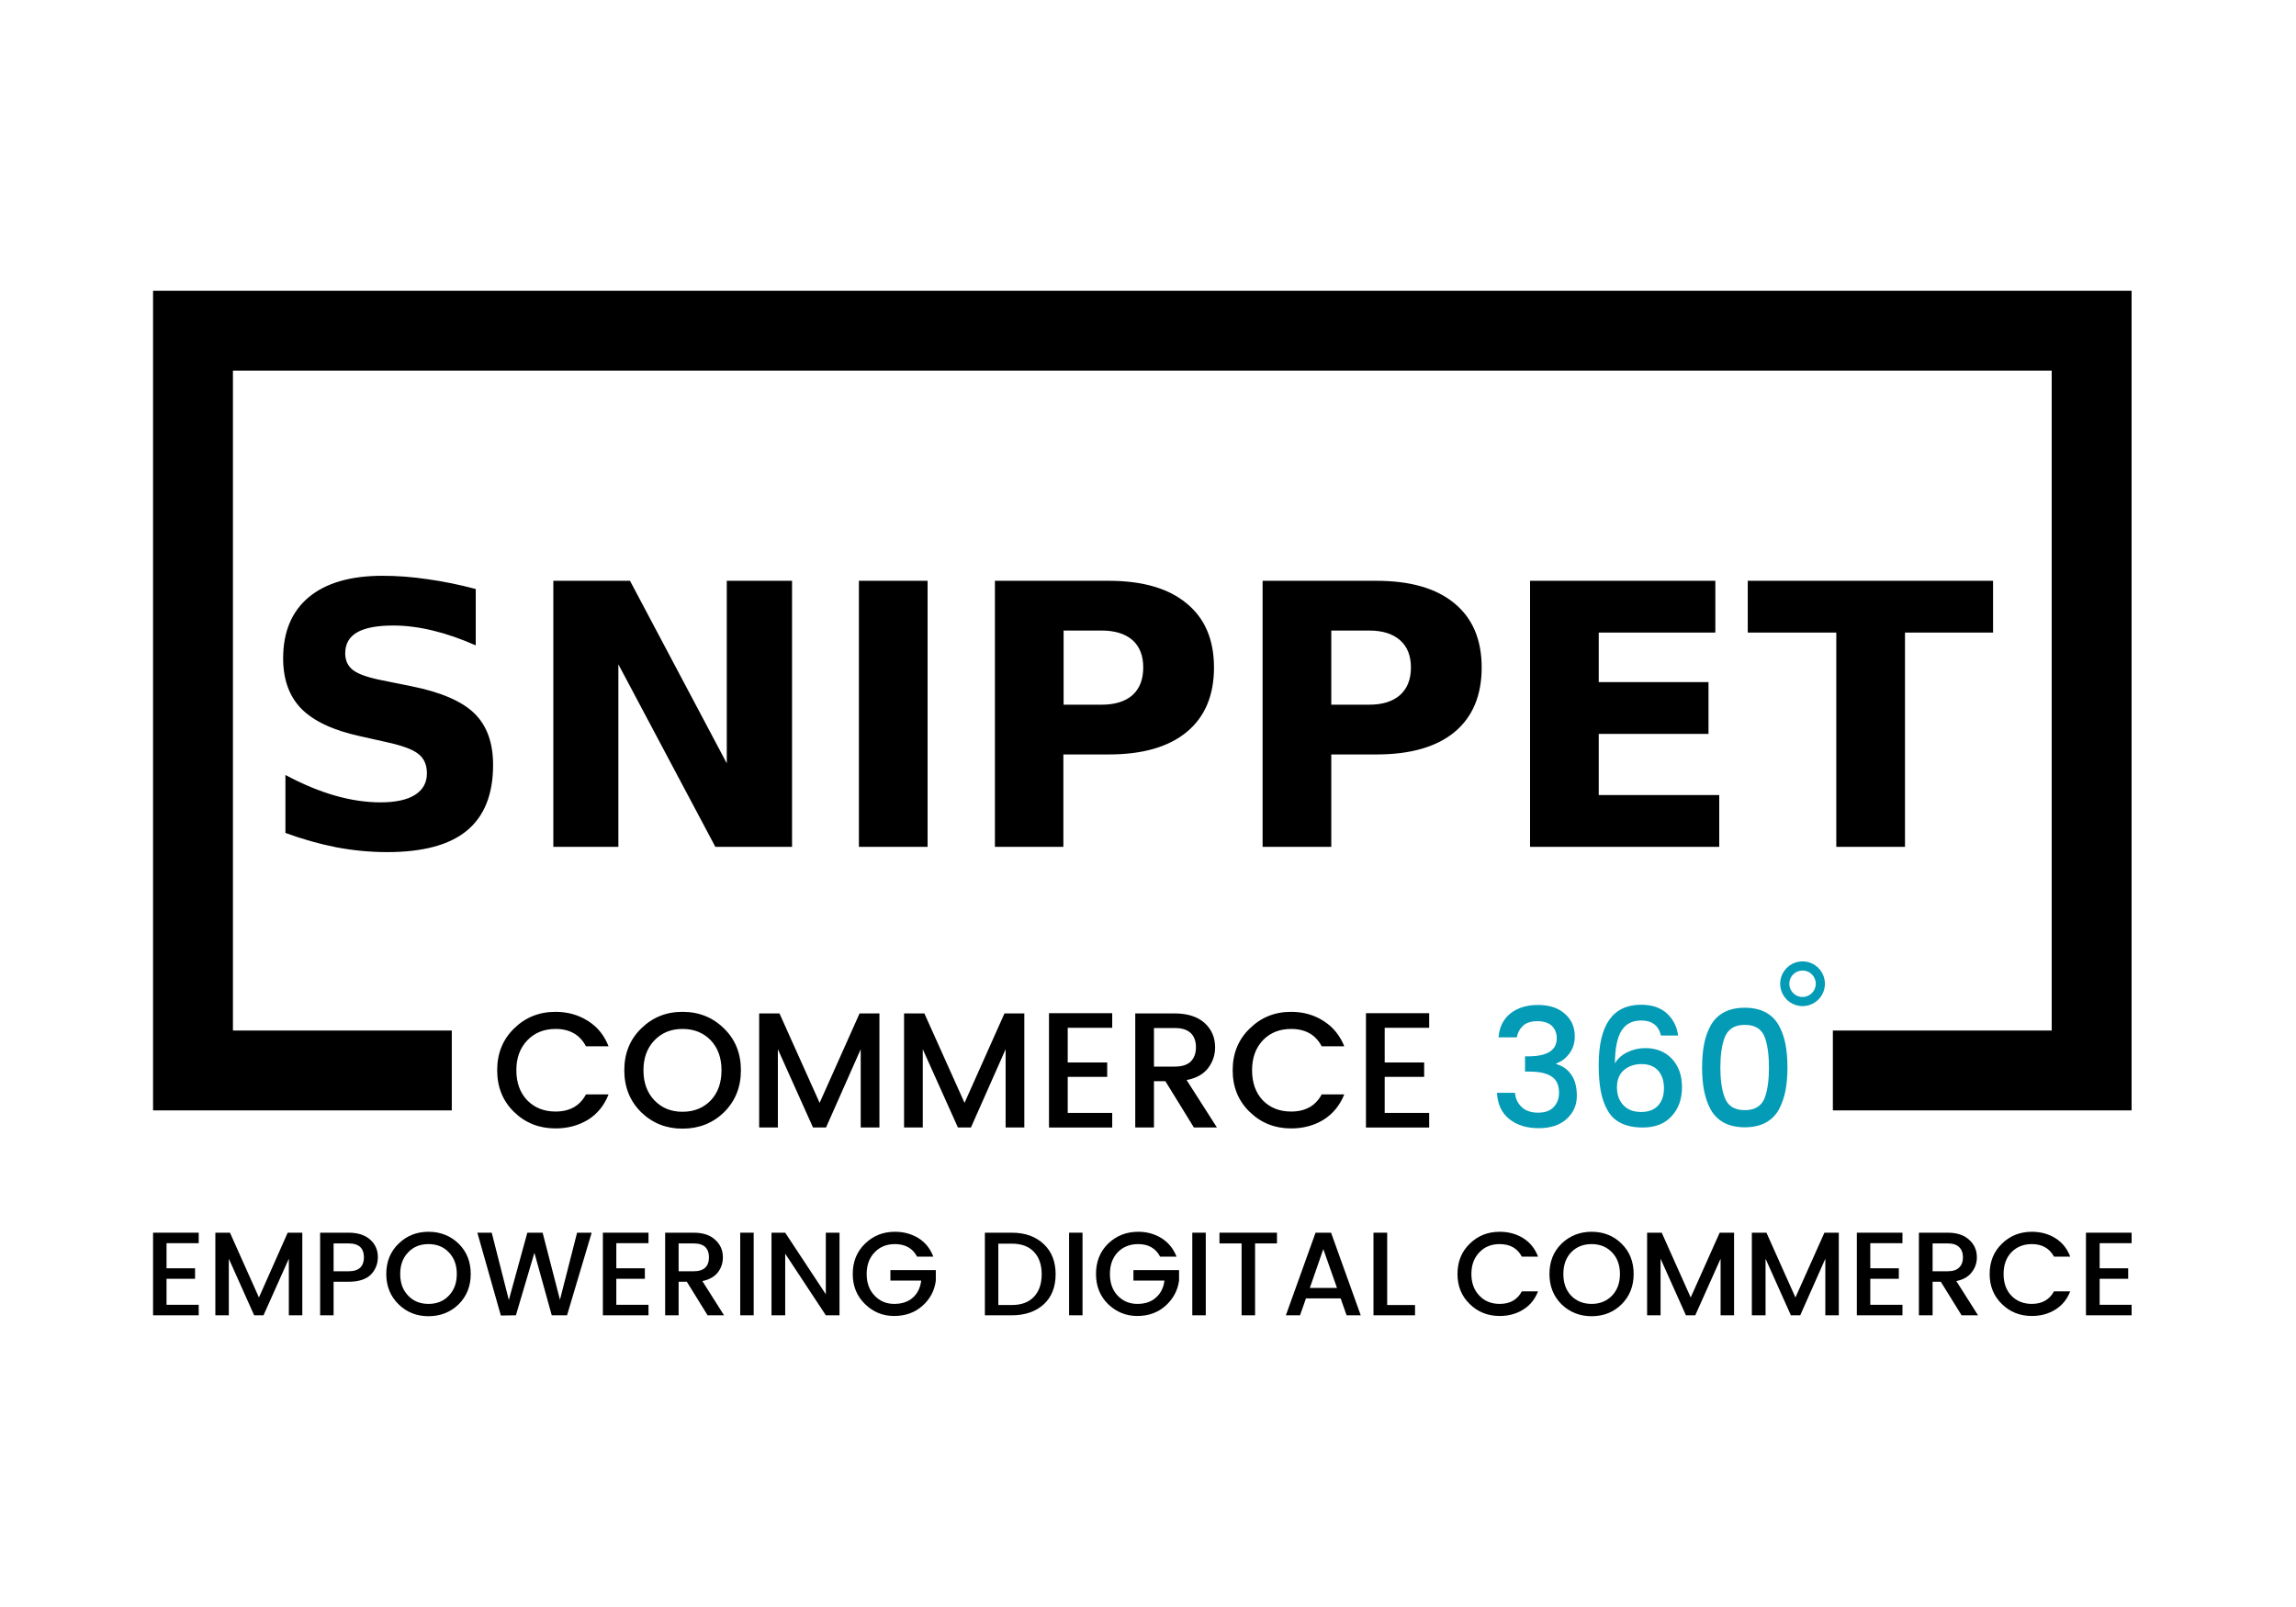 <?xml version="1.0" encoding="UTF-8"?>
<svg xmlns="http://www.w3.org/2000/svg" width="150" height="105" viewBox="0 0 150 105" fill="none">
  <rect width="150" height="105" fill="white"></rect>
  <path fill-rule="evenodd" clip-rule="evenodd" d="M31.081 38.486V42.168C30.117 41.741 29.183 41.418 28.278 41.199C27.374 40.98 26.514 40.871 25.699 40.871C24.636 40.871 23.845 41.02 23.328 41.319C22.812 41.617 22.553 42.074 22.553 42.69C22.553 43.157 22.727 43.525 23.075 43.793C23.423 44.052 24.049 44.27 24.953 44.449L26.877 44.837C28.805 45.225 30.177 45.816 30.992 46.611C31.807 47.406 32.214 48.529 32.214 49.98C32.214 51.899 31.643 53.33 30.5 54.274C29.366 55.209 27.632 55.676 25.296 55.676C24.193 55.676 23.085 55.571 21.972 55.362C20.869 55.144 19.76 54.831 18.647 54.423V50.636C19.76 51.233 20.834 51.68 21.867 51.978C22.901 52.276 23.9 52.425 24.864 52.425C25.848 52.425 26.599 52.261 27.115 51.934C27.632 51.605 27.891 51.138 27.891 50.532C27.891 49.985 27.712 49.568 27.354 49.28C27.006 48.982 26.305 48.718 25.252 48.49L23.522 48.102C21.783 47.724 20.506 47.128 19.691 46.313C18.896 45.498 18.498 44.4 18.498 43.018C18.498 41.289 19.055 39.957 20.168 39.023C21.291 38.088 22.901 37.621 24.998 37.621C25.952 37.621 26.931 37.696 27.935 37.845C28.949 37.984 29.998 38.198 31.081 38.486ZM36.15 55.333V37.949H41.159L47.481 49.876V37.949H51.745V55.333H46.735L40.399 43.406V55.333H36.15ZM56.113 55.333V37.949H60.6V55.333H56.113ZM64.999 55.333V37.949H72.438C74.644 37.949 76.339 38.441 77.522 39.425C78.715 40.399 79.311 41.795 79.311 43.614C79.311 45.443 78.715 46.85 77.522 47.834C76.339 48.808 74.644 49.295 72.438 49.295H69.471V55.333H64.999ZM71.961 41.199H69.486V46.044H71.961C72.835 46.044 73.511 45.836 73.989 45.418C74.456 44.991 74.689 44.39 74.689 43.614C74.689 42.839 74.456 42.243 73.989 41.825C73.511 41.408 72.835 41.199 71.961 41.199ZM82.487 55.333V37.949H89.926C92.142 37.949 93.842 38.441 95.025 39.425C96.207 40.399 96.799 41.795 96.799 43.614C96.799 45.443 96.207 46.85 95.025 47.834C93.842 48.808 92.142 49.295 89.926 49.295H86.974V55.333H82.487ZM89.449 41.199H86.974V46.044H89.449C90.314 46.044 90.984 45.836 91.462 45.418C91.939 44.991 92.177 44.39 92.177 43.614C92.177 42.839 91.939 42.243 91.462 41.825C90.984 41.408 90.314 41.199 89.449 41.199ZM99.96 55.333V37.949H112.065V41.333H104.447V44.569H111.618V47.953H104.447V51.948H112.319V55.333H99.96ZM114.183 41.333V37.949H130.209V41.333H124.455V55.333H119.967V41.333H114.183Z" fill="black"></path>
  <path d="M33.585 72.657C32.849 71.941 32.481 71.032 32.481 69.928C32.481 68.825 32.849 67.916 33.585 67.2C34.32 66.475 35.225 66.112 36.298 66.112C37.083 66.112 37.789 66.311 38.415 66.708C39.031 67.096 39.479 67.647 39.757 68.363H38.281C37.883 67.608 37.222 67.23 36.298 67.23C35.543 67.23 34.926 67.478 34.449 67.975C33.972 68.472 33.734 69.123 33.734 69.928C33.734 70.743 33.972 71.4 34.449 71.896C34.926 72.383 35.543 72.627 36.298 72.627C37.222 72.627 37.883 72.254 38.281 71.509H39.757C39.479 72.224 39.031 72.776 38.415 73.164C37.789 73.541 37.083 73.73 36.298 73.73C35.225 73.73 34.32 73.372 33.585 72.657Z" fill="black"></path>
  <path fill-rule="evenodd" clip-rule="evenodd" d="M44.588 73.745C43.524 73.745 42.625 73.387 41.889 72.672C41.154 71.946 40.786 71.032 40.786 69.928C40.786 68.825 41.154 67.916 41.889 67.2C42.625 66.475 43.524 66.112 44.588 66.112C45.661 66.112 46.566 66.475 47.301 67.2C48.037 67.916 48.404 68.825 48.404 69.928C48.404 71.032 48.037 71.946 47.301 72.672C46.566 73.387 45.661 73.745 44.588 73.745ZM44.588 72.642C45.343 72.642 45.959 72.393 46.437 71.896C46.904 71.4 47.137 70.743 47.137 69.928C47.137 69.123 46.904 68.472 46.437 67.975C45.959 67.478 45.343 67.23 44.588 67.23C43.842 67.23 43.231 67.478 42.754 67.975C42.277 68.472 42.038 69.123 42.038 69.928C42.038 70.743 42.277 71.4 42.754 71.896C43.231 72.393 43.842 72.642 44.588 72.642Z" fill="black"></path>
  <path d="M57.454 66.216V73.67H56.231V68.556L53.965 73.67H53.115L50.819 68.556V73.67H49.597V66.216H50.924L53.547 72.06L56.157 66.216H57.454Z" fill="black"></path>
  <path d="M66.92 66.216V73.67H65.698V68.556L63.432 73.67H62.582L60.286 68.556V73.67H59.063V66.216H60.39L63.014 72.06L65.623 66.216H66.92Z" fill="black"></path>
  <path d="M72.662 66.201V67.155H69.755V69.421H72.334V70.361H69.755V72.716H72.662V73.671H68.532V66.201H72.662Z" fill="black"></path>
  <path fill-rule="evenodd" clip-rule="evenodd" d="M75.389 70.644V73.67H74.167V66.216H76.731C77.576 66.216 78.232 66.424 78.699 66.842C79.156 67.259 79.385 67.791 79.385 68.437C79.385 68.934 79.231 69.386 78.923 69.794C78.615 70.192 78.148 70.45 77.522 70.569L79.504 73.67H77.999L76.135 70.644H75.389ZM75.389 67.17V69.69H76.746C77.213 69.69 77.561 69.58 77.79 69.362C78.018 69.133 78.133 68.82 78.133 68.422C78.133 68.025 78.018 67.717 77.79 67.498C77.561 67.279 77.213 67.17 76.746 67.17H75.389Z" fill="black"></path>
  <path d="M81.65 72.657C80.905 71.941 80.532 71.032 80.532 69.928C80.532 68.825 80.905 67.916 81.65 67.2C82.386 66.475 83.285 66.112 84.349 66.112C85.144 66.112 85.85 66.311 86.466 66.708C87.082 67.096 87.534 67.647 87.823 68.363H86.347C85.949 67.608 85.283 67.23 84.349 67.23C83.594 67.23 82.977 67.478 82.5 67.975C82.033 68.472 81.799 69.123 81.799 69.928C81.799 70.743 82.033 71.4 82.5 71.896C82.977 72.383 83.594 72.627 84.349 72.627C85.283 72.627 85.949 72.254 86.347 71.509H87.823C87.534 72.224 87.082 72.776 86.466 73.164C85.85 73.541 85.144 73.73 84.349 73.73C83.285 73.73 82.386 73.372 81.65 72.657Z" fill="black"></path>
  <path d="M93.37 66.201V67.155H90.463V69.421H93.042V70.361H90.463V72.716H93.37V73.671H89.24V66.201H93.37Z" fill="black"></path>
  <path d="M98.677 66.216C99.145 65.848 99.746 65.664 100.481 65.664C101.227 65.664 101.813 65.858 102.241 66.246C102.668 66.623 102.882 67.11 102.882 67.707C102.882 68.154 102.762 68.531 102.524 68.84C102.285 69.158 102.002 69.371 101.674 69.481V69.525C102.092 69.645 102.42 69.878 102.658 70.226C102.897 70.564 103.016 71.026 103.016 71.613C103.016 72.199 102.797 72.696 102.36 73.103C101.913 73.511 101.301 73.715 100.526 73.715C99.741 73.715 99.1 73.516 98.603 73.118C98.106 72.721 97.838 72.149 97.798 71.404H98.976C99.005 71.782 99.155 72.095 99.423 72.343C99.681 72.582 100.034 72.701 100.481 72.701C100.929 72.701 101.267 72.582 101.495 72.343C101.734 72.095 101.853 71.782 101.853 71.404C101.853 70.907 101.694 70.554 101.376 70.345C101.058 70.127 100.571 70.017 99.915 70.017H99.632V69.019H99.93C101.113 68.999 101.704 68.606 101.704 67.841C101.704 67.503 101.595 67.23 101.376 67.021C101.157 66.822 100.844 66.723 100.437 66.723C100.029 66.723 99.716 66.822 99.498 67.021C99.279 67.23 99.145 67.483 99.095 67.781H97.902C97.952 67.115 98.21 66.593 98.677 66.216Z" fill="#039BB6"></path>
  <path fill-rule="evenodd" clip-rule="evenodd" d="M107.217 66.678C106.651 66.678 106.228 66.892 105.95 67.319C105.662 67.757 105.513 68.477 105.503 69.481C105.692 69.163 105.965 68.919 106.323 68.75C106.681 68.572 107.068 68.482 107.486 68.482C108.201 68.482 108.778 68.711 109.215 69.168C109.662 69.635 109.886 70.256 109.886 71.031C109.886 71.817 109.657 72.453 109.2 72.94C108.753 73.427 108.127 73.67 107.322 73.67C106.209 73.67 105.443 73.298 105.026 72.552C104.817 72.184 104.668 71.762 104.579 71.285C104.489 70.808 104.444 70.241 104.444 69.585C104.444 66.961 105.369 65.649 107.217 65.649C107.933 65.649 108.5 65.843 108.917 66.231C109.324 66.618 109.563 67.096 109.633 67.662H108.514C108.355 67.006 107.923 66.678 107.217 66.678ZM108.708 71.106C108.708 70.629 108.584 70.246 108.336 69.958C108.077 69.67 107.714 69.526 107.247 69.526C106.79 69.526 106.407 69.655 106.099 69.913C105.791 70.172 105.637 70.549 105.637 71.046C105.637 71.533 105.781 71.926 106.069 72.224C106.348 72.512 106.73 72.656 107.217 72.656C107.694 72.656 108.062 72.517 108.321 72.239C108.579 71.961 108.708 71.583 108.708 71.106Z" fill="#039BB6"></path>
  <path fill-rule="evenodd" clip-rule="evenodd" d="M112.631 66.142C113.009 65.943 113.461 65.844 113.988 65.844C114.515 65.844 114.967 65.943 115.345 66.142C115.713 66.341 116.001 66.624 116.21 66.992C116.408 67.35 116.552 67.752 116.642 68.199C116.731 68.647 116.776 69.163 116.776 69.75C116.776 70.326 116.731 70.838 116.642 71.285C116.552 71.733 116.408 72.14 116.21 72.508C116.001 72.876 115.713 73.159 115.345 73.358C114.967 73.557 114.515 73.656 113.988 73.656C113.461 73.656 113.009 73.557 112.631 73.358C112.264 73.159 111.975 72.876 111.767 72.508C111.568 72.14 111.424 71.733 111.334 71.285C111.245 70.838 111.2 70.326 111.2 69.75C111.2 69.163 111.245 68.647 111.334 68.199C111.424 67.752 111.568 67.35 111.767 66.992C111.975 66.624 112.264 66.341 112.631 66.142ZM113.988 66.962C113.64 66.962 113.357 67.037 113.138 67.186C112.92 67.335 112.761 67.548 112.661 67.827C112.482 68.324 112.393 68.965 112.393 69.75C112.393 70.535 112.482 71.176 112.661 71.673C112.86 72.249 113.302 72.538 113.988 72.538C114.674 72.538 115.116 72.249 115.315 71.673C115.484 71.176 115.568 70.535 115.568 69.75C115.568 68.965 115.484 68.324 115.315 67.827C115.116 67.25 114.674 66.962 113.988 66.962Z" fill="#039BB6"></path>
  <path d="M10 19V72.552H29.516V67.334H15.218V24.218H134.041V67.334H119.743V72.552H139.259V19H10Z" fill="black"></path>
  <path d="M12.982 80.543V81.229H10.88V82.869H12.743V83.555H10.88V85.254H12.982V85.94H10V80.543H12.982Z" fill="black"></path>
  <path d="M19.75 80.543V85.94H18.87V82.243L17.215 85.94H16.604L14.949 82.243V85.94H14.069V80.543H15.024L16.917 84.777L18.795 80.543H19.75Z" fill="black"></path>
  <path fill-rule="evenodd" clip-rule="evenodd" d="M24.194 81.005C24.522 81.303 24.686 81.681 24.686 82.138C24.686 82.585 24.532 82.968 24.224 83.286C23.906 83.594 23.424 83.748 22.778 83.748H21.794V85.94H20.914V80.543H22.778C23.384 80.543 23.856 80.697 24.194 81.005ZM21.794 83.063H22.778C23.116 83.063 23.369 82.983 23.538 82.824C23.697 82.665 23.776 82.441 23.776 82.153C23.776 81.865 23.697 81.641 23.538 81.482C23.369 81.323 23.116 81.244 22.778 81.244H21.794V83.063Z" fill="black"></path>
  <path fill-rule="evenodd" clip-rule="evenodd" d="M27.994 86C27.219 86 26.568 85.741 26.041 85.224C25.505 84.698 25.236 84.037 25.236 83.242C25.236 82.436 25.505 81.775 26.041 81.259C26.568 80.742 27.219 80.483 27.994 80.483C28.77 80.483 29.426 80.742 29.962 81.259C30.489 81.775 30.753 82.436 30.753 83.242C30.753 84.037 30.489 84.698 29.962 85.224C29.426 85.741 28.77 86 27.994 86ZM27.994 85.195C28.541 85.195 28.983 85.016 29.321 84.658C29.669 84.3 29.843 83.828 29.843 83.242C29.843 82.655 29.669 82.183 29.321 81.825C28.983 81.467 28.541 81.288 27.994 81.288C27.448 81.288 27.006 81.467 26.668 81.825C26.32 82.183 26.146 82.655 26.146 83.242C26.146 83.828 26.32 84.3 26.668 84.658C27.006 85.016 27.448 85.195 27.994 85.195Z" fill="black"></path>
  <path d="M37.701 80.543H38.655L37.045 85.94H36.046L34.913 81.855L33.705 85.94L32.721 85.955L31.186 80.543H32.125L33.243 84.941L34.451 80.543H35.45L36.583 84.926L37.701 80.543Z" fill="black"></path>
  <path d="M42.367 80.543V81.229H40.265V82.869H42.129V83.555H40.265V85.254H42.367V85.94H39.386V80.543H42.367Z" fill="black"></path>
  <path fill-rule="evenodd" clip-rule="evenodd" d="M44.335 83.748V85.94H43.455V80.543H45.319C45.925 80.543 46.392 80.697 46.72 81.005C47.058 81.303 47.227 81.686 47.227 82.153C47.227 82.521 47.118 82.849 46.899 83.137C46.67 83.425 46.333 83.614 45.885 83.704L47.301 85.94H46.228L44.871 83.748H44.335ZM44.335 81.244V83.063H45.319C45.657 83.063 45.91 82.983 46.079 82.824C46.238 82.665 46.318 82.441 46.318 82.153C46.318 81.865 46.238 81.641 46.079 81.482C45.91 81.323 45.657 81.244 45.319 81.244H44.335Z" fill="black"></path>
  <path d="M48.359 85.94V80.543H49.239V85.94H48.359Z" fill="black"></path>
  <path d="M53.952 80.543H54.846V85.94H53.952L51.298 81.915V85.94H50.403V80.543H51.298L53.952 84.568V80.543Z" fill="black"></path>
  <path d="M58.409 85.985C57.674 85.985 57.043 85.726 56.516 85.21C55.979 84.693 55.711 84.037 55.711 83.242C55.711 82.436 55.979 81.775 56.516 81.259C57.043 80.742 57.694 80.483 58.469 80.483C59.045 80.483 59.557 80.623 60.005 80.901C60.452 81.179 60.775 81.582 60.974 82.108H59.915C59.627 81.562 59.145 81.288 58.469 81.288C57.922 81.288 57.48 81.467 57.142 81.825C56.794 82.183 56.62 82.655 56.62 83.242C56.62 83.828 56.794 84.3 57.142 84.658C57.48 85.016 57.907 85.195 58.424 85.195C58.931 85.195 59.339 85.055 59.647 84.777C59.945 84.509 60.124 84.141 60.184 83.674H58.171V82.988H61.138V83.674C61.058 84.32 60.77 84.867 60.273 85.314C59.776 85.761 59.155 85.985 58.409 85.985Z" fill="black"></path>
  <path fill-rule="evenodd" clip-rule="evenodd" d="M66.102 80.543C66.967 80.543 67.662 80.791 68.189 81.288C68.706 81.775 68.965 82.431 68.965 83.256C68.965 84.091 68.706 84.747 68.189 85.224C67.662 85.701 66.967 85.94 66.102 85.94H64.343V80.543H66.102ZM65.222 85.269H66.102C66.728 85.269 67.21 85.09 67.548 84.732C67.886 84.374 68.055 83.882 68.055 83.256C68.055 82.64 67.886 82.153 67.548 81.795C67.21 81.438 66.728 81.259 66.102 81.259H65.222V85.269Z" fill="black"></path>
  <path d="M69.844 85.94V80.543H70.723V85.94H69.844Z" fill="black"></path>
  <path d="M74.301 85.985C73.566 85.985 72.929 85.726 72.393 85.21C71.866 84.693 71.603 84.037 71.603 83.242C71.603 82.436 71.866 81.775 72.393 81.259C72.929 80.742 73.585 80.483 74.361 80.483C74.927 80.483 75.434 80.623 75.881 80.901C76.329 81.179 76.657 81.582 76.865 82.108H75.792C75.504 81.562 75.027 81.288 74.361 81.288C73.814 81.288 73.367 81.467 73.019 81.825C72.681 82.183 72.512 82.655 72.512 83.242C72.512 83.828 72.681 84.3 73.019 84.658C73.367 85.016 73.794 85.195 74.301 85.195C74.818 85.195 75.225 85.055 75.523 84.777C75.832 84.509 76.016 84.141 76.075 83.674H74.048V82.988H77.029V83.674C76.94 84.32 76.647 84.867 76.15 85.314C75.653 85.761 75.037 85.985 74.301 85.985Z" fill="black"></path>
  <path d="M77.894 85.94V80.543H78.774V85.94H77.894Z" fill="black"></path>
  <path d="M79.669 81.244V80.543H83.426V81.244H81.995V85.94H81.115V81.244H79.669Z" fill="black"></path>
  <path fill-rule="evenodd" clip-rule="evenodd" d="M87.974 85.94L87.586 84.837H85.32L84.932 85.94H84.008L85.946 80.543H86.96L88.898 85.94H87.974ZM85.573 84.151H87.347L86.453 81.616L85.573 84.151Z" fill="black"></path>
  <path d="M89.731 80.543H90.626V85.269H92.445V85.94H89.731V80.543Z" fill="black"></path>
  <path d="M96.024 85.21C95.487 84.693 95.219 84.037 95.219 83.242C95.219 82.436 95.487 81.775 96.024 81.259C96.551 80.742 97.202 80.483 97.977 80.483C98.553 80.483 99.065 80.623 99.513 80.901C99.96 81.179 100.283 81.582 100.482 82.108H99.423C99.135 81.562 98.653 81.288 97.977 81.288C97.43 81.288 96.988 81.467 96.65 81.825C96.302 82.183 96.128 82.655 96.128 83.242C96.128 83.828 96.302 84.3 96.65 84.658C96.988 85.016 97.43 85.195 97.977 85.195C98.653 85.195 99.135 84.921 99.423 84.375H100.482C100.283 84.891 99.96 85.289 99.513 85.567C99.065 85.846 98.553 85.985 97.977 85.985C97.202 85.985 96.551 85.726 96.024 85.21Z" fill="black"></path>
  <path fill-rule="evenodd" clip-rule="evenodd" d="M103.985 86C103.209 86 102.553 85.741 102.017 85.224C101.49 84.698 101.227 84.037 101.227 83.242C101.227 82.436 101.49 81.775 102.017 81.259C102.553 80.742 103.209 80.483 103.985 80.483C104.76 80.483 105.411 80.742 105.938 81.259C106.465 81.775 106.728 82.436 106.728 83.242C106.728 84.037 106.465 84.698 105.938 85.224C105.411 85.741 104.76 86 103.985 86ZM103.985 85.195C104.521 85.195 104.964 85.016 105.312 84.658C105.659 84.3 105.833 83.828 105.833 83.242C105.833 82.655 105.659 82.183 105.312 81.825C104.964 81.467 104.521 81.288 103.985 81.288C103.438 81.288 102.991 81.467 102.643 81.825C102.305 82.183 102.136 82.655 102.136 83.242C102.136 83.828 102.305 84.3 102.643 84.658C102.991 85.016 103.438 85.195 103.985 85.195Z" fill="black"></path>
  <path d="M113.288 80.543V85.94H112.408V82.243L110.753 85.94H110.142L108.487 82.243V85.94H107.607V80.543H108.562L110.455 84.777L112.348 80.543H113.288Z" fill="black"></path>
  <path d="M120.13 80.543V85.94H119.251V82.243L117.611 85.94H117L115.345 82.243V85.94H114.45V80.543H115.404L117.298 84.777L119.191 80.543H120.13Z" fill="black"></path>
  <path d="M124.29 80.543V81.229H122.188V82.869H124.052V83.555H122.188V85.254H124.29V85.94H121.309V80.543H124.29Z" fill="black"></path>
  <path fill-rule="evenodd" clip-rule="evenodd" d="M126.259 83.748V85.94H125.364V80.543H127.243C127.849 80.543 128.316 80.697 128.644 81.005C128.982 81.303 129.151 81.686 129.151 82.153C129.151 82.521 129.037 82.849 128.808 83.137C128.59 83.425 128.257 83.614 127.809 83.704L129.226 85.94H128.152L126.795 83.748H126.259ZM126.259 81.244V83.063H127.243C127.581 83.063 127.829 82.983 127.988 82.824C128.157 82.665 128.242 82.441 128.242 82.153C128.242 81.865 128.157 81.641 127.988 81.482C127.829 81.323 127.581 81.244 127.243 81.244H126.259Z" fill="black"></path>
  <path d="M130.791 85.21C130.255 84.693 129.986 84.037 129.986 83.242C129.986 82.436 130.255 81.775 130.791 81.259C131.318 80.742 131.969 80.483 132.744 80.483C133.321 80.483 133.833 80.623 134.28 80.901C134.727 81.179 135.05 81.582 135.249 82.108H134.191C133.892 81.562 133.41 81.288 132.744 81.288C132.198 81.288 131.751 81.467 131.403 81.825C131.065 82.183 130.896 82.655 130.896 83.242C130.896 83.828 131.065 84.3 131.403 84.658C131.751 85.016 132.198 85.195 132.744 85.195C133.41 85.195 133.892 84.921 134.191 84.375H135.249C135.05 84.891 134.727 85.289 134.28 85.567C133.833 85.846 133.321 85.985 132.744 85.985C131.969 85.985 131.318 85.726 130.791 85.21Z" fill="black"></path>
  <path d="M139.26 80.543V81.229H137.173V82.869H139.036V83.555H137.173V85.254H139.26V85.94H136.278V80.543H139.26Z" fill="black"></path>
  <path fill-rule="evenodd" clip-rule="evenodd" d="M117.762 65.739C116.957 65.739 116.301 65.082 116.301 64.278C116.301 63.472 116.957 62.816 117.762 62.816C118.567 62.816 119.223 63.472 119.223 64.278C119.223 65.082 118.567 65.739 117.762 65.739ZM117.762 63.413C117.285 63.413 116.897 63.8 116.897 64.278C116.897 64.754 117.285 65.142 117.762 65.142C118.239 65.142 118.627 64.754 118.627 64.278C118.627 63.8 118.239 63.413 117.762 63.413Z" fill="#039BB6"></path>
</svg>
